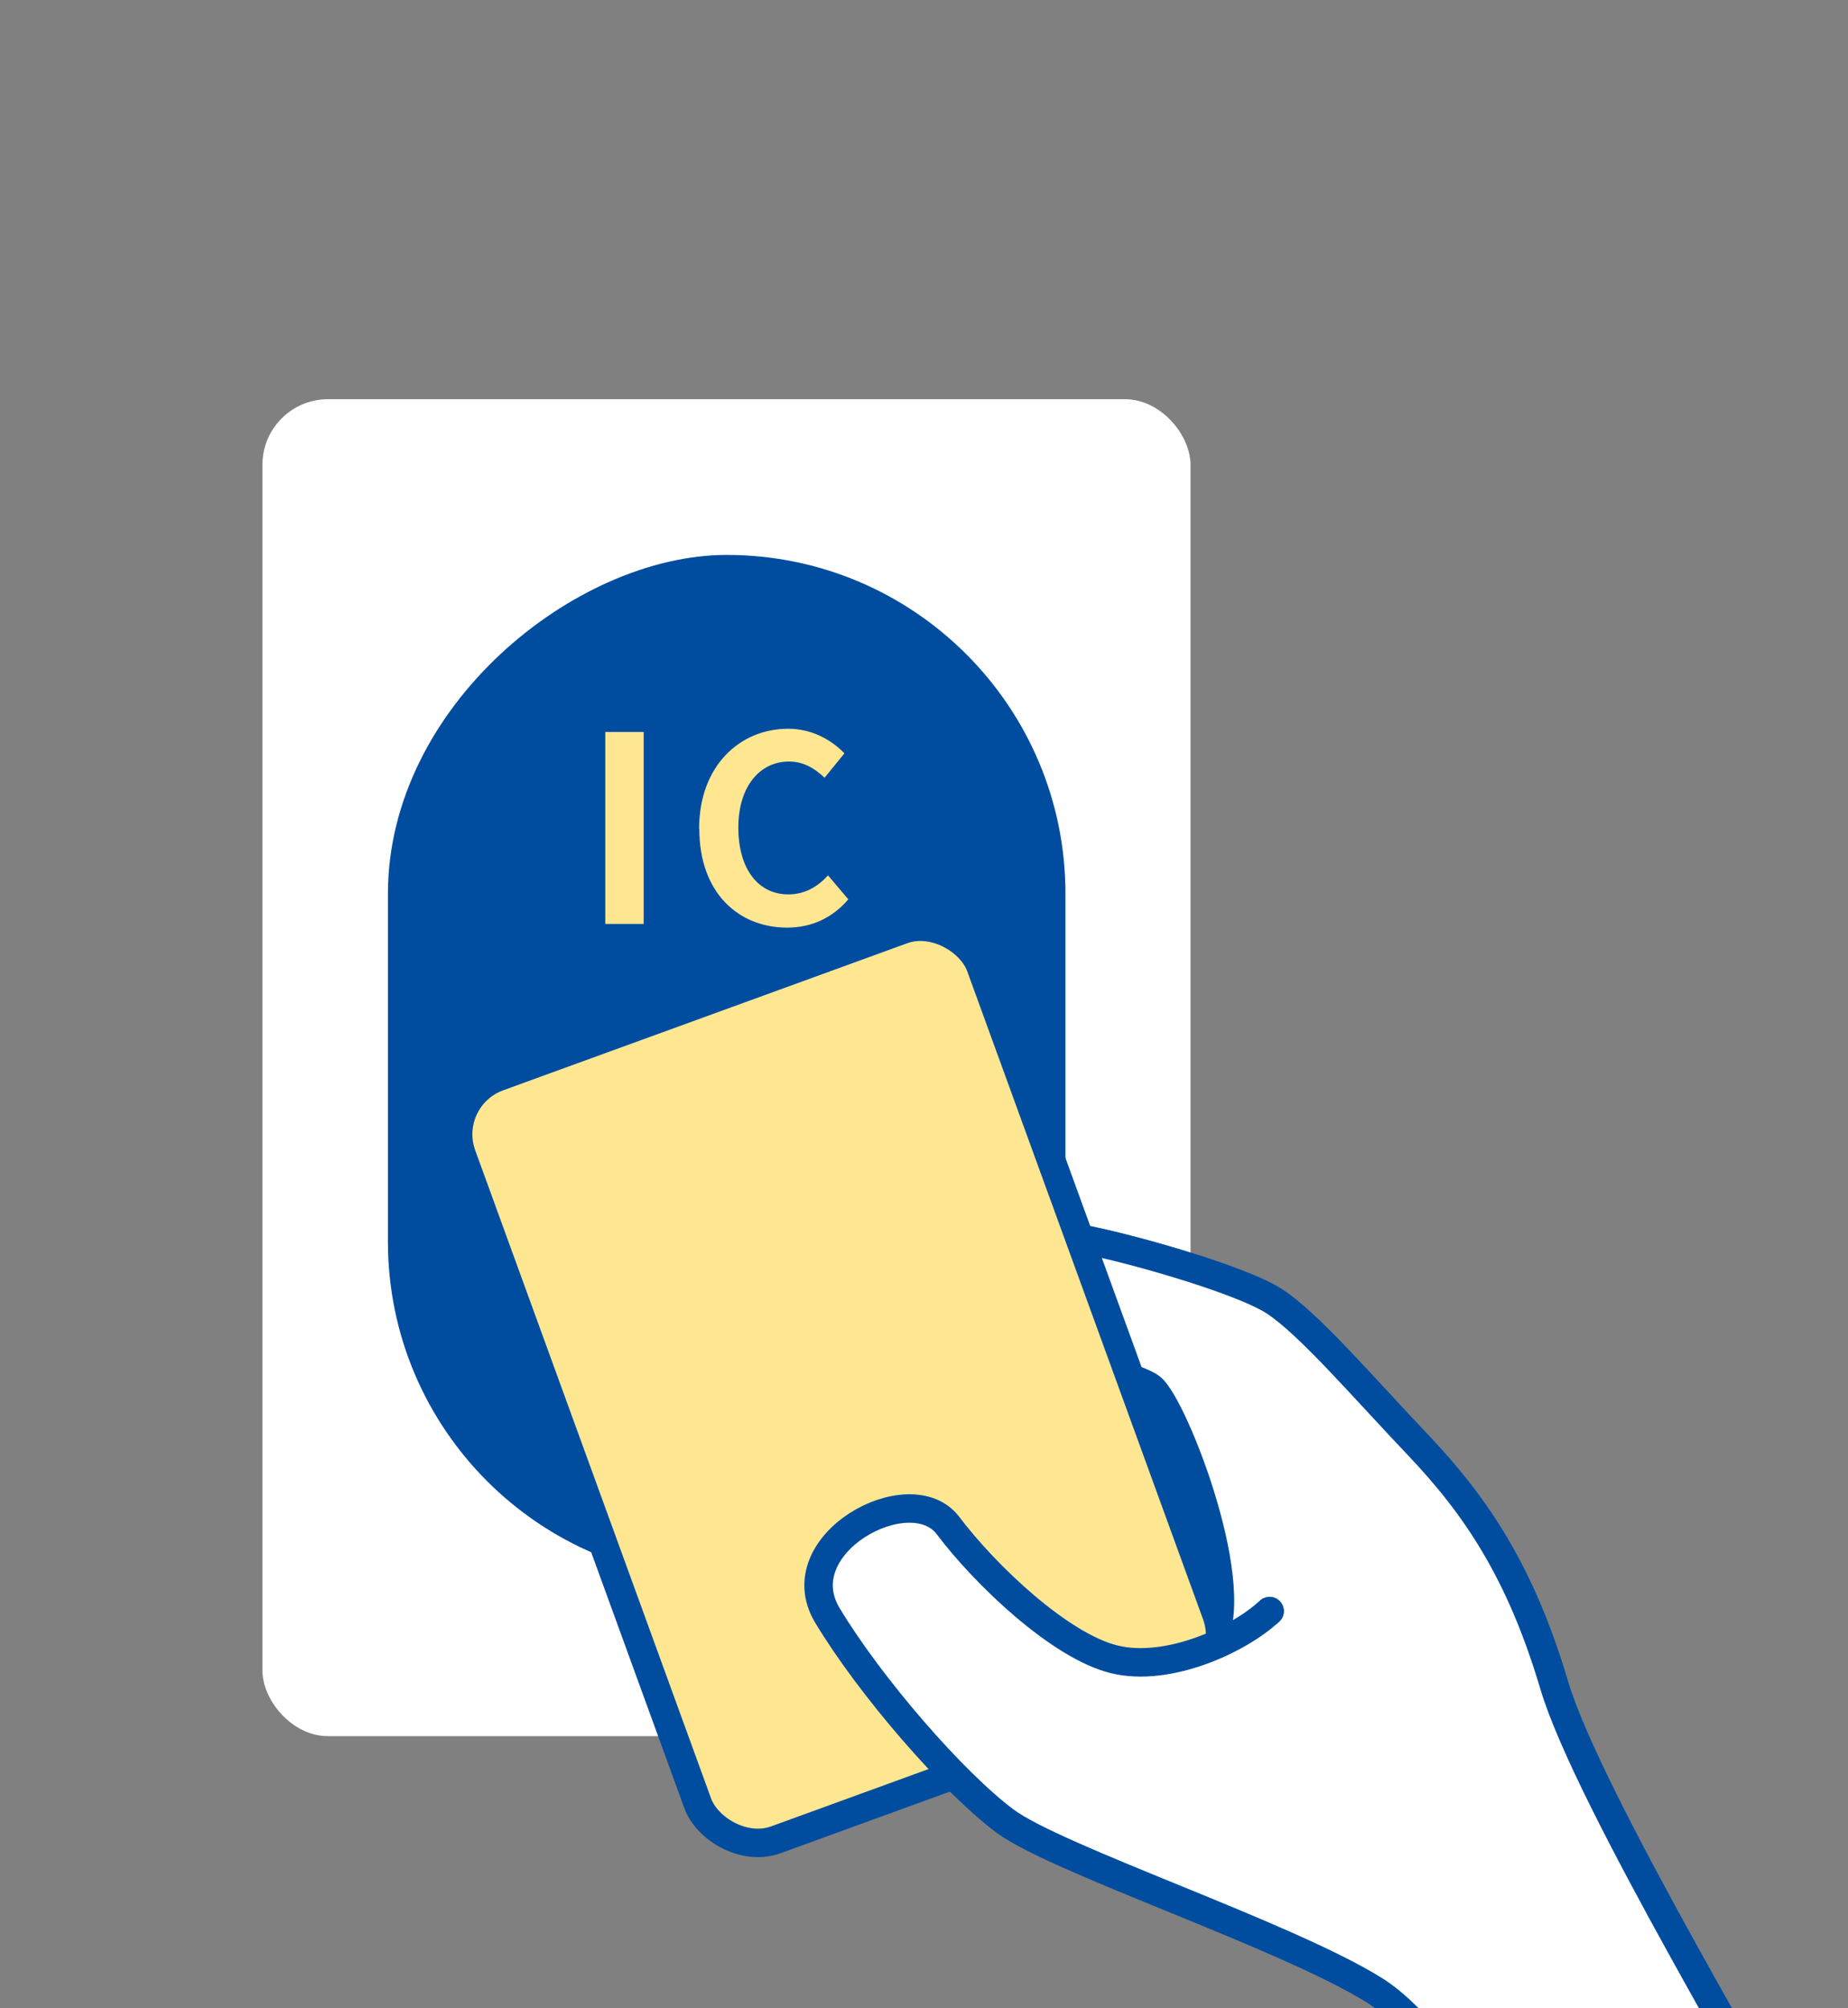 <?xml version="1.0" encoding="UTF-8"?>
<svg id="_レイヤー_2" data-name="レイヤー 2" xmlns="http://www.w3.org/2000/svg" xmlns:xlink="http://www.w3.org/1999/xlink" viewBox="0 0 85.7 93.11">
  <rect x="0" y="0" width="85.7" height="93.11" fill="#808080" stroke="none"/>
  <defs>
    <style>
      .cls-1 {
        fill: none;
      }

      .cls-2 {
        stroke-linecap: round;
        stroke-linejoin: round;
      }

      .cls-2, .cls-3 {
        fill: #fff;
      }

      .cls-2, .cls-4 {
        stroke: #004da0;
        stroke-width: 1.32px;
      }

      .cls-5, .cls-4 {
        fill: #ffe791;
      }

      .cls-4 {
        stroke-miterlimit: 10;
      }

      .cls-6 {
        clip-path: url(#clippath);
      }

      .cls-7 {
        fill: #004da0;
      }
    </style>
    <clipPath id="clippath">
      <rect class="cls-1" width="85.7" height="93.11"/>
    </clipPath>
  </defs>
  <g id="_レイヤー_2-2" data-name="レイヤー 2">
    <g class="cls-6">
      <g>
        <rect class="cls-3" x="12.17" y="18.51" width="43.04" height="61.99" rx="3.04" ry="3.04"/>
        <rect class="cls-7" x="9.92" y="33.79" width="47.55" height="31.42" rx="15.71" ry="15.71" transform="translate(83.2 15.81) rotate(90)"/>
        <path class="cls-5" d="M28.07,33.94h1.78v8.9h-1.78v-8.9Z"/>
        <path class="cls-5" d="M32.42,38.44c0-2.93,1.89-4.65,4.13-4.65,1.13,0,2.03.54,2.61,1.14l-.92,1.13c-.46-.43-.97-.75-1.65-.75-1.35,0-2.35,1.15-2.35,3.06s.91,3.1,2.32,3.1c.77,0,1.36-.36,1.84-.88l.94,1.11c-.73.85-1.68,1.31-2.84,1.31-2.25,0-4.07-1.61-4.07-4.58Z"/>
      </g>
      <g>
        <path class="cls-2" d="M84.7,102.33c-2.4-4.67-11.05-18.92-12.62-24.2-1.57-5.28-3.66-8.32-6.29-11.11-2.64-2.78-5.09-5.65-6.69-6.69-1.6-1.04-7.25-2.64-9.41-2.97s-7.03-.73-8.65-.87c-1.62-.13-1.39,4.66.77,4.99s10.52,2,11.58,2.85c1.06.84,4.47,9.58,2.69,11.97"/>
        <path class="cls-2" d="M56.07,76.31c1.78-2.39-1.63-11.13-2.69-11.97-1.06-.84-9.42-2.52-11.58-2.85s-2.39-5.13-.77-4.99c1.62.13,6.49.54,8.65.87s7.81,1.93,9.41,2.97c1.6,1.04,4.05,3.91,6.69,6.69,2.64,2.78,4.72,5.82,6.29,11.11,1.57,5.28,10.22,19.53,12.62,24.2l-9.5,6.88c-2.77-4.5-7.38-14.39-11.47-16.94-4.09-2.55-14.73-6.06-17.12-7.84-2.39-1.78-6.25-6.22-8.24-9.53-1.99-3.31,3.84-6.47,5.59-4.17,1.74,2.31,5.21,5.6,7.72,6.21,2.51.61,5.81-.93,7.2-2.24"/>
        <rect class="cls-4" x="26.11" y="45.39" width="25.6" height="37.64" rx="2.83" ry="2.83" transform="translate(-19.61 17.18) rotate(-20)"/>
        <path class="cls-2" d="M75.2,109.21c-2.77-4.5-7.38-14.39-11.47-16.94-4.09-2.55-14.73-6.06-17.12-7.84-2.39-1.78-6.25-6.22-8.24-9.53-1.99-3.31,3.84-6.47,5.59-4.17,1.74,2.31,5.21,5.6,7.72,6.21,2.51.61,5.81-.93,7.2-2.24"/>
      </g>
    </g>
  </g>
</svg>